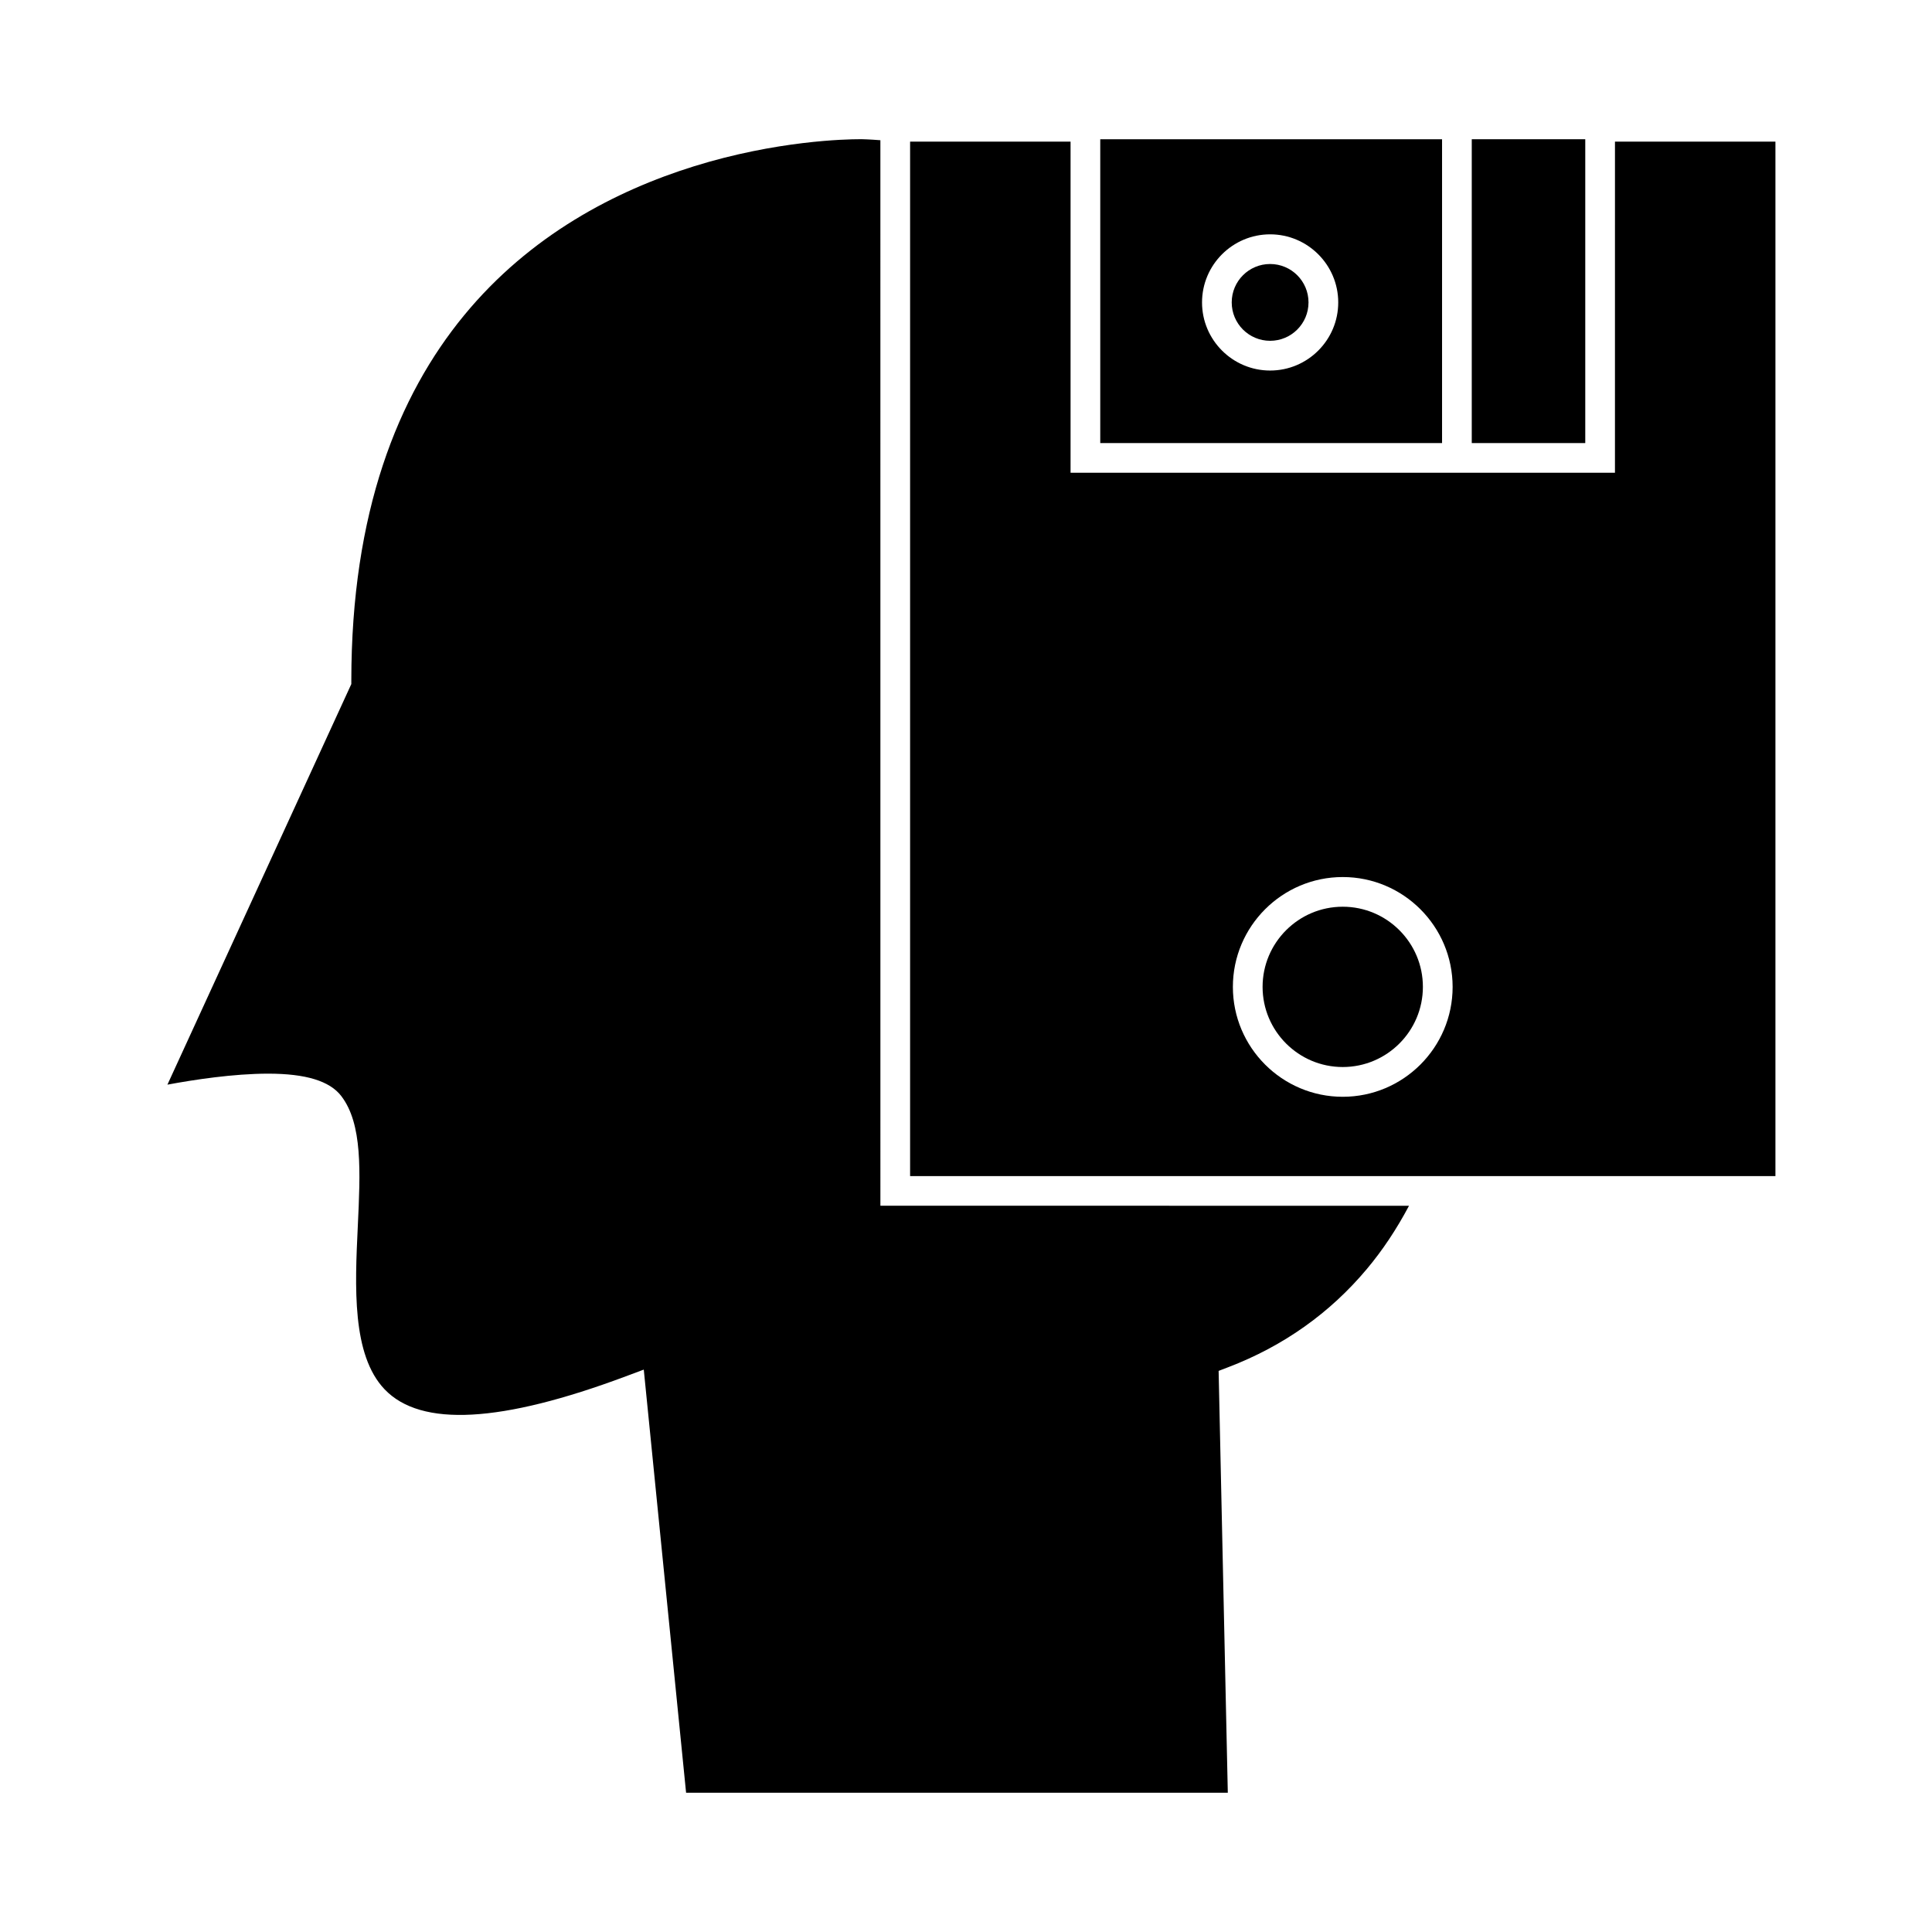 <?xml version="1.0" encoding="UTF-8"?>
<!-- Uploaded to: ICON Repo, www.svgrepo.com, Generator: ICON Repo Mixer Tools -->
<svg fill="#000000" width="800px" height="800px" version="1.1" viewBox="144 144 512 512" xmlns="http://www.w3.org/2000/svg">
 <g>
  <path d="m499.84 384.29c-11.715 0-21.242 9.531-21.242 21.242 0 11.715 9.531 21.242 21.242 21.242 11.715 0 21.242-9.531 21.242-21.242 0.004-11.711-9.523-21.242-21.242-21.242z"/>
  <path d="m571.98 269.29h-144.27v-87.75h-42.523v274.14h229.32v-274.14h-42.523zm-72.137 165.37c-16.055 0-29.117-13.062-29.117-29.117 0-16.055 13.062-29.117 29.117-29.117 16.059 0 29.117 13.062 29.117 29.117 0.004 16.055-13.059 29.117-29.117 29.117z"/>
  <path d="m377.31 181.16c-2.977-0.234-4.691-0.262-4.711-0.262l-0.832-0.004c-3.481 0-21.945 0.348-43.906 7.191-41.406 12.91-90.758 47.039-90.758 136.34v0.859l-48.734 106.16c6.969-1.297 17.496-2.914 26.691-2.914 9.992 0 16.332 1.945 19.387 5.941 5.652 7.398 5.059 19.973 4.371 34.539-0.754 15.953-1.609 34.039 7.106 43.172 9.645 10.117 30.934 8.887 63.898-3.434l4.785-1.789 11.215 112.14h143.56l-2.434-111.8 2.586-0.992c14.578-5.578 26.938-14.344 36.734-26.055 4.141-4.945 7.809-10.453 11.137-16.715l-140.09-0.004z"/>
  <path d="m490.77 224.14c0 5.617-4.555 10.176-10.176 10.176s-10.176-4.559-10.176-10.176c0-5.621 4.555-10.176 10.176-10.176s10.176 4.555 10.176 10.176"/>
  <path d="m564.11 181.54v-0.641h-30.078v80.52h30.078z"/>
  <path d="m526.16 181.54v-0.641h-90.582v80.52h90.582zm-45.562 60.656c-9.949 0-18.047-8.098-18.047-18.047s8.098-18.047 18.047-18.047c9.949 0 18.047 8.094 18.047 18.047s-8.09 18.047-18.047 18.047z"/>
 </g>
</svg>